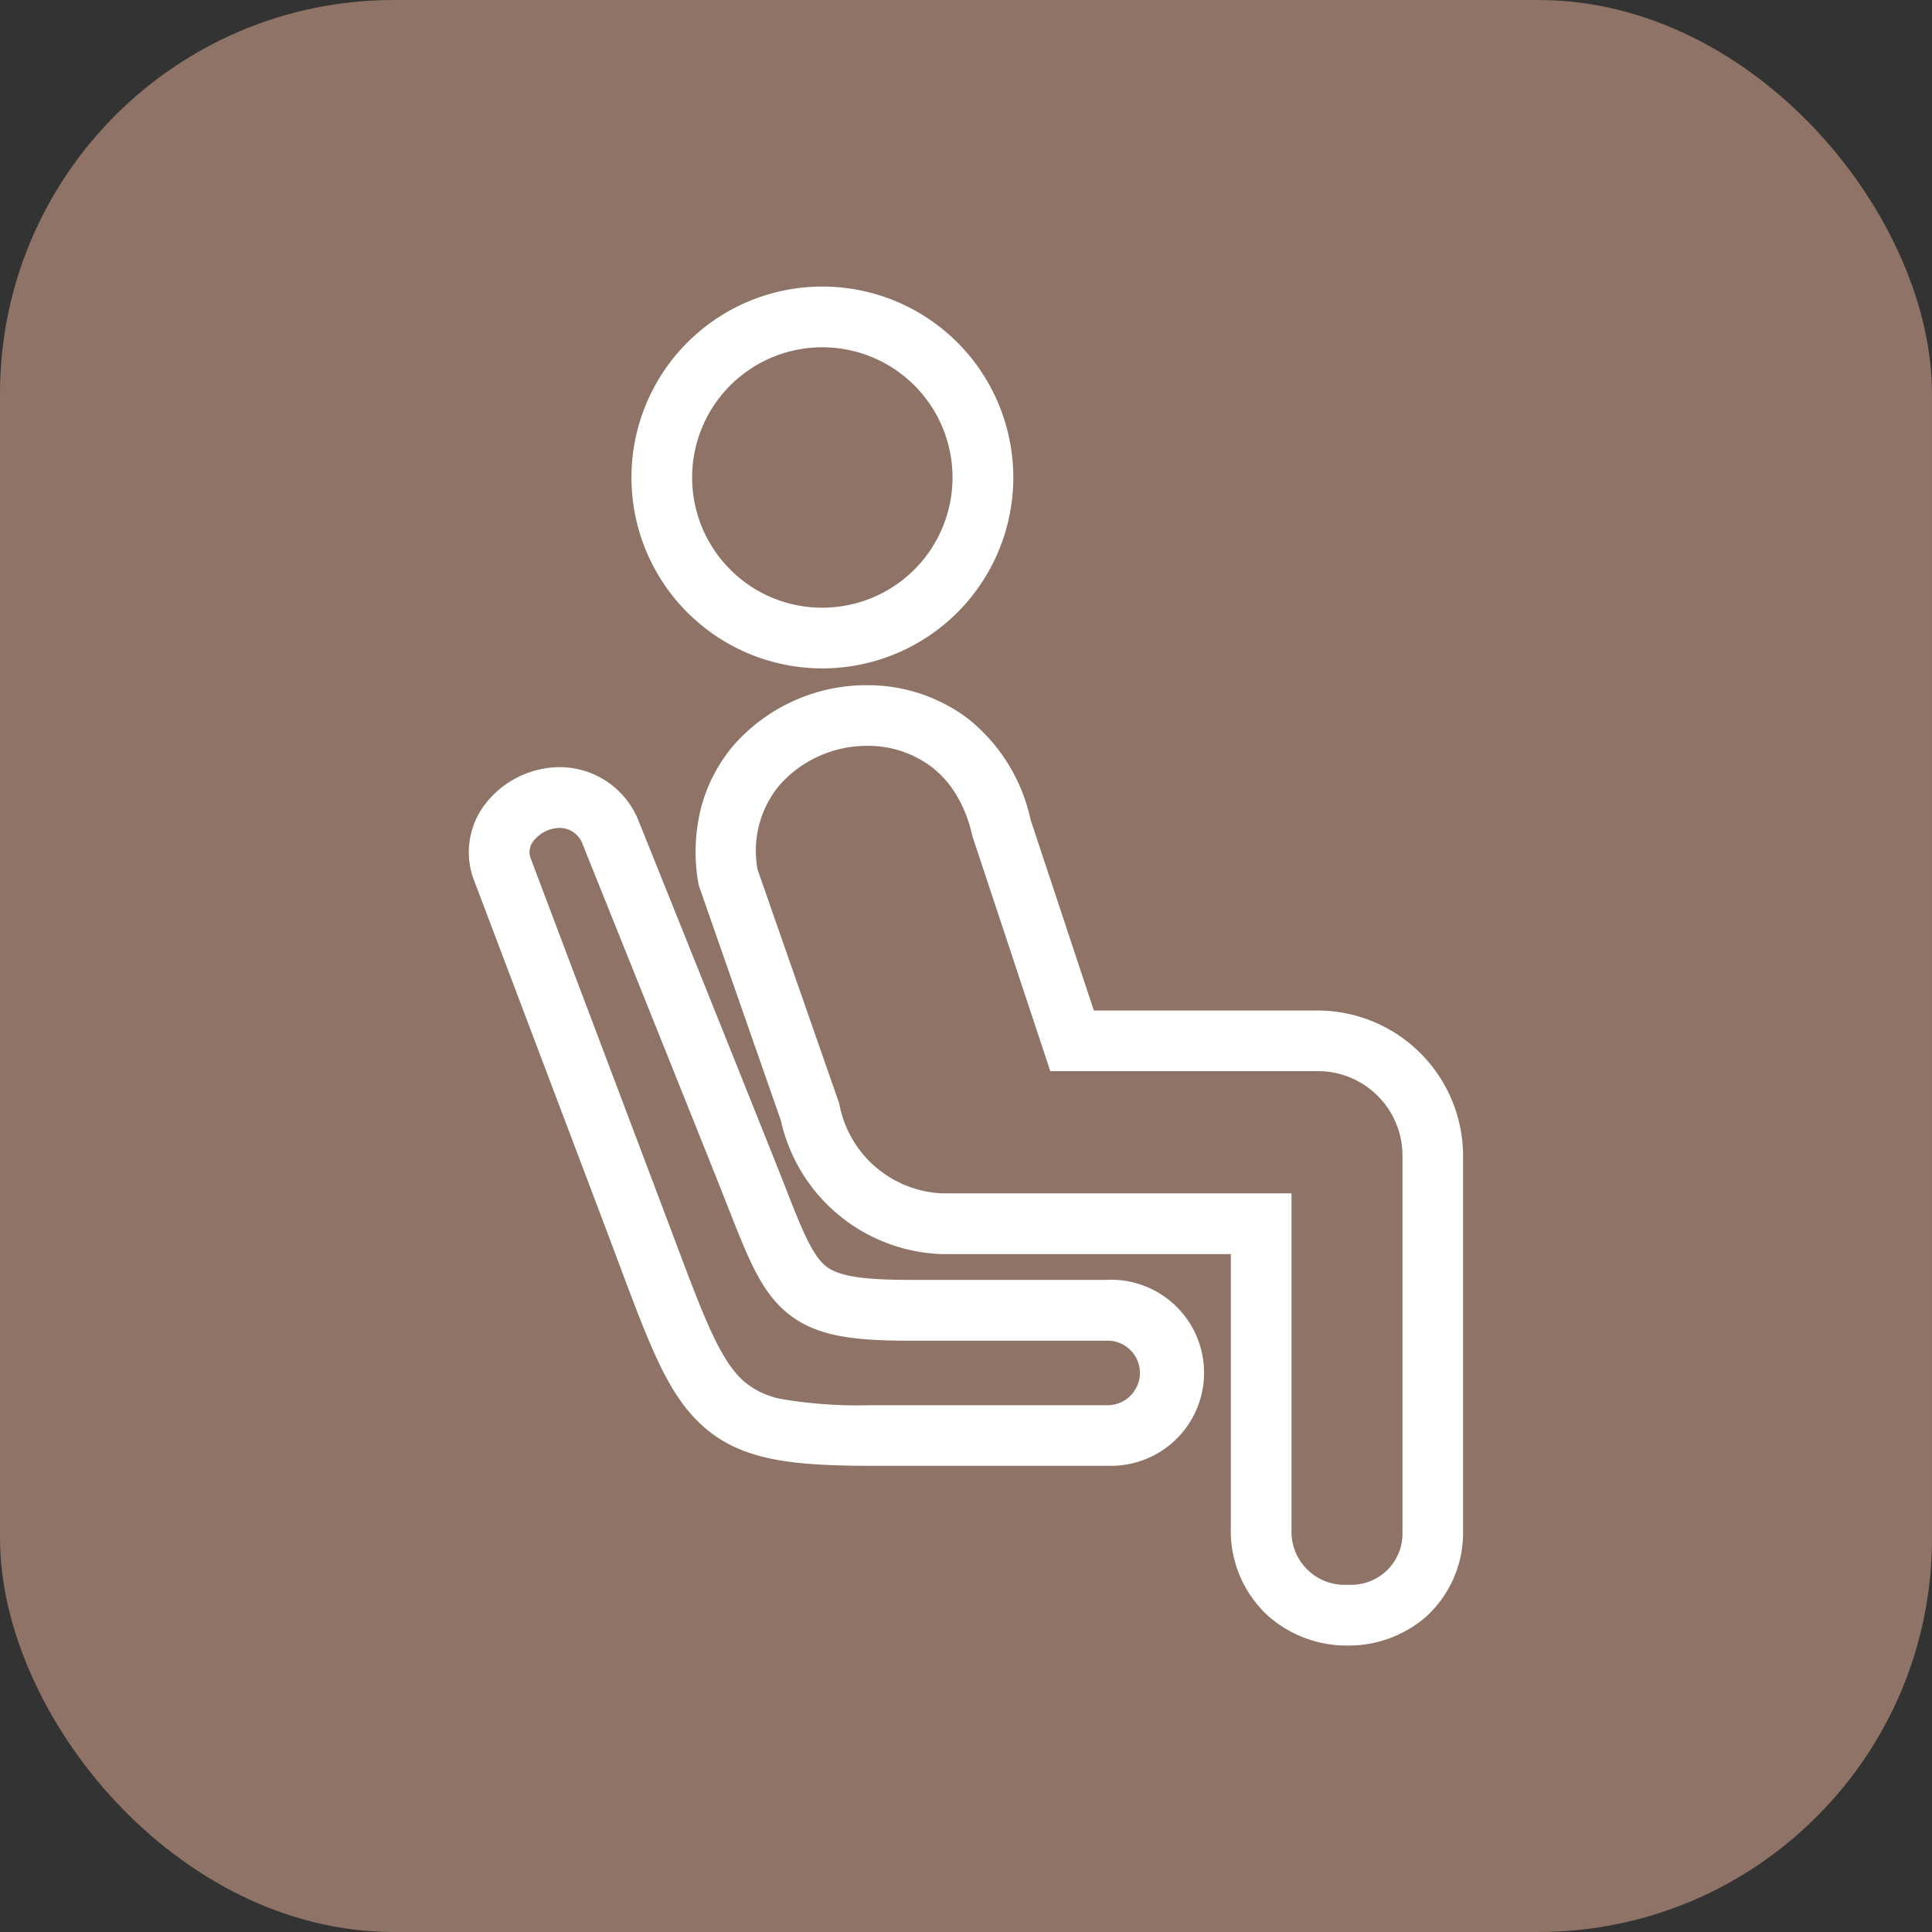 <svg id="组_80282" data-name="组 80282" xmlns="http://www.w3.org/2000/svg" width="78.513" height="78.512" viewBox="0 0 78.513 78.512">
  <rect x="0" y="0" width="78.513" height="78.512" fill="#333333" stroke="none"/>
  <rect id="矩形_36843" data-name="矩形 36843" width="78.513" height="78.513" rx="16" fill="#8e7366"/>
  <path id="路径_53313" data-name="路径 53313" d="M12.935,45.244l-.006,0-.116-.018a3.294,3.294,0,0,1-1.648-.748c-.964-.86-1.622-2.612-2.82-5.8l-.474-1.259L2.506,23.217a.72.72,0,0,1,.107-.668A1.39,1.39,0,0,1,3.7,22a.994.994,0,0,1,.919.646l.131.329c.683,1.7,4.157,10.348,5.49,13.694l.323.82c.8,2.031,1.327,3.373,2.395,4.237,1.155.936,2.647,1.113,5,1.113h7.979l.1,0A1.314,1.314,0,0,1,27.272,44.2a1.322,1.322,0,0,1-1.242,1.26H16.347q-.272.008-.545.008a18.748,18.748,0,0,1-2.867-.221M.636,21.071A3.226,3.226,0,0,0,0,22.974v.033a3.2,3.2,0,0,0,.169,1.007l5.4,14.271.473,1.258C7.37,43.1,8.1,45.054,9.522,46.317c1.521,1.358,3.5,1.606,6.853,1.606h9.733c.087,0,.176,0,.265-.01a3.781,3.781,0,0,0-.267-7.552c-.079,0-.158,0-.232.007H17.949c-1.977,0-2.943-.158-3.443-.562-.563-.456-1-1.556-1.65-3.223l-.326-.825c-1.243-3.124-4.3-10.731-5.555-13.857l-.077-.19A3.452,3.452,0,0,0,3.677,19.53,3.859,3.859,0,0,0,.636,21.071M15.06,33.227l-.009-.034-3.317-9.5a4.171,4.171,0,0,1,.9-3.44,4.743,4.743,0,0,1,3.559-1.588h.06a4.28,4.28,0,0,1,2.533.841,4.059,4.059,0,0,1,.984,1.083,5.416,5.416,0,0,1,.675,1.671l.01.046,3.175,9.579H34.6A3.436,3.436,0,0,1,37.942,35.4V50.567c0,.062,0,.124,0,.191a2.081,2.081,0,0,1-2.087,2c-.033,0-.1,0-.1,0h-.034l-.13,0-.108,0a2.162,2.162,0,0,1-2.05-2.266V36.851H19.423l-.054,0c-.031,0-.063,0-.1,0h-.044a4.453,4.453,0,0,1-4.168-3.627M16.153,16.2a7.192,7.192,0,0,0-5.387,2.436,6.463,6.463,0,0,0-1.309,2.473,7.335,7.335,0,0,0-.13,3.14l.013.073,3.341,9.568a6.942,6.942,0,0,0,6.546,5.43c.079,0,.159,0,.236,0H30.967v11.1a4.681,4.681,0,0,0,1.519,3.607,4.83,4.83,0,0,0,3.18,1.2h.1a4.8,4.8,0,0,0,3.157-1.191,4.61,4.61,0,0,0,1.482-3.386c0-.048,0-.1,0-.143V35.28A5.919,5.919,0,0,0,34.5,29.421H25.4l-2.571-7.754a7.187,7.187,0,0,0-2.566-4.126A6.78,6.78,0,0,0,16.24,16.2Zm-5.529-4.7a5.291,5.291,0,1,1,3.742,1.55,5.258,5.258,0,0,1-3.742-1.55M14.368,0a7.758,7.758,0,0,0,0,15.517h0A7.758,7.758,0,0,0,14.368,0Z" transform="translate(19.052 11.645)" fill="#fff"/>
</svg>
